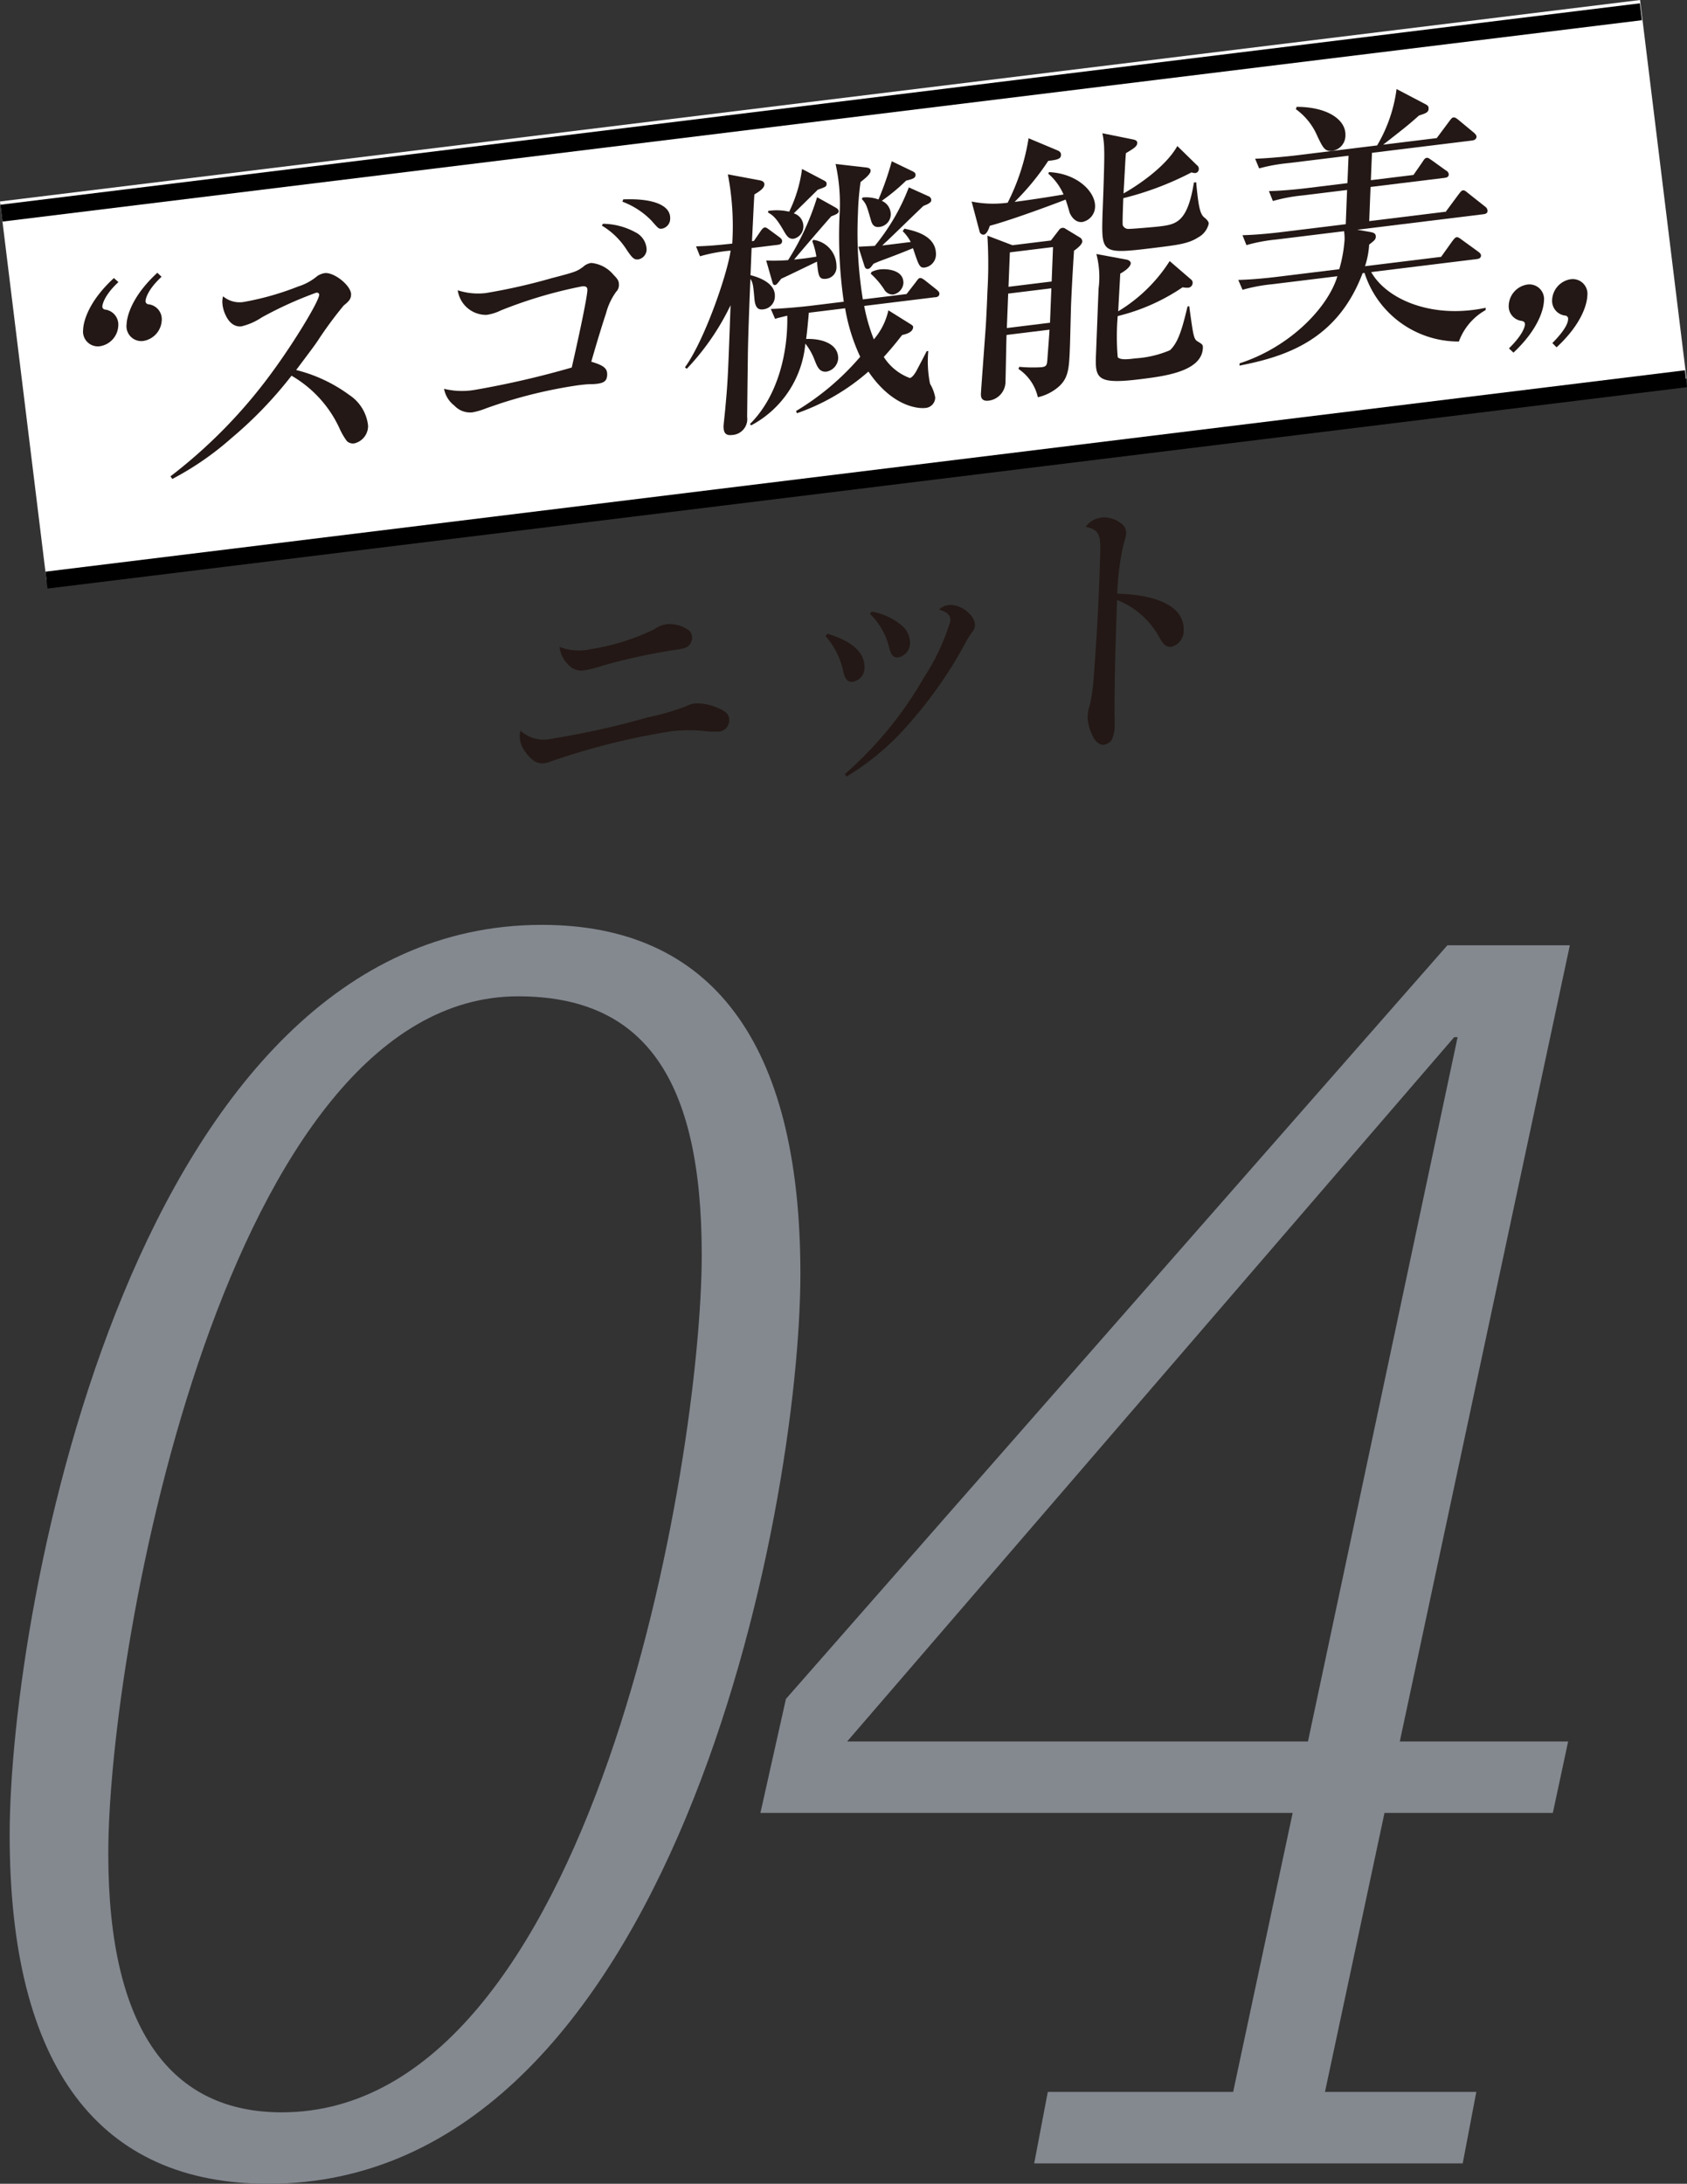 <svg xmlns="http://www.w3.org/2000/svg" width="148.813" height="192.546" viewBox="0 0 148.813 192.546">
  <rect x="0" y="0" width="148.813" height="192.546" fill="#333333" stroke="none"/>
  <g id="Group_3044" data-name="Group 3044" transform="translate(-1009.01 -9564.215)">
    <path id="Path_2755" data-name="Path 2755" d="M10.613-78.45c0-20.55-7.95-30.75-22.8-30.75-35.85,0-46.95,60-46.95,80.25,0,20.55,7.95,30.75,22.8,30.75C-.637,1.8,10.613-57.6,10.613-78.45ZM-35.138-4.5c-9.6,0-15.3-7.05-15.3-22.8,0-18.6,10.5-75.6,36.15-75.6,11.1,0,16.2,7.2,16.2,22.8C1.912-62.1-7.687-4.5-35.138-4.5ZM67.688-107.4,9.338-40.95,7.088-30.9h46.95L48.788-6.3H32.438L31.238,0h37.8l1.2-6.3H56.888l5.25-24.6h14.85l1.35-6.3H63.488l15-70.2Zm.6,8.1h.3l-13.2,62.1H14.738Z" transform="translate(1069 9754.961)" fill="#848990"/>
    <g id="Group_2827" data-name="Group 2827" transform="translate(-5822.104 17999.223) rotate(-7)">
      <path id="Path_2443" data-name="Path 2443" d="M70.006,72.239a72.666,72.666,0,0,0,8.609-.834,22.414,22.414,0,0,0,3.509-.567,2.034,2.034,0,0,1,.757-.147,4.3,4.3,0,0,1,1.7.49c.9.441,1.231.839,1.144,1.379a1.02,1.02,0,0,1-.97.861,9.68,9.68,0,0,1-1.166-.174,12.582,12.582,0,0,0-3.117-.371A61.178,61.178,0,0,0,69.5,74.255a2.112,2.112,0,0,1-.447.049c-.588,0-1.041-.343-1.5-1.155a2.315,2.315,0,0,1-.332-1.553q.011-.049.114-.392a3.083,3.083,0,0,0,2.665,1.035Zm4.163-7.411a19.927,19.927,0,0,0,5.961-1.057,2.5,2.5,0,0,1,1.15-.321,2.96,2.96,0,0,1,1.831.741.816.816,0,0,1,.24.763,1.021,1.021,0,0,1-.371.616c-.251.174-.447.2-1.281.223a51.742,51.742,0,0,0-6.571.616,10.107,10.107,0,0,1-1.6.2,1.555,1.555,0,0,1-1.346-.741,2.44,2.44,0,0,1-.523-1.575,4.754,4.754,0,0,0,2.5.545Z" transform="translate(7778.547 -7541.292)" fill="#231815"/>
      <path id="Path_2444" data-name="Path 2444" d="M118.515,66.94c2.1.91,3.106,2.071,2.883,3.422a1.251,1.251,0,0,1-1.177,1.057c-.414,0-.638-.272-.719-.986a6.69,6.69,0,0,0-1.172-3.3l.18-.2Zm.016,12.478a33.307,33.307,0,0,0,7.988-7.629,19.114,19.114,0,0,0,2.91-4.653c.082-.49-.185-.812-.866-1.106a1.353,1.353,0,0,1,.877-.294c1.024,0,2.229,1.155,2.087,2.043-.038.245-.076.321-.436.714a5.273,5.273,0,0,0-.485.588,37.6,37.6,0,0,1-5.918,6.621,22.789,22.789,0,0,1-6.016,3.94l-.136-.223Zm4.1-13.933a5.426,5.426,0,0,1,2.566,1.624,2.013,2.013,0,0,1,.452,1.575,1.28,1.28,0,0,1-1.155,1.084c-.441,0-.621-.245-.708-.888a6.141,6.141,0,0,0-1.33-3.226l.174-.174Z" transform="translate(7755.278 -7542.216)" fill="#231815"/>
      <path id="Path_2445" data-name="Path 2445" d="M171.1,54.88a2.518,2.518,0,0,1,1.733.741,1.022,1.022,0,0,1,.338.937,3.88,3.88,0,0,1-.3.79,22.476,22.476,0,0,0-1.128,4.381c3.743.545,5.732,1.994,5.422,3.891a1.436,1.436,0,0,1-1.242,1.33c-.441,0-.67-.223-.948-.91a7.329,7.329,0,0,0-3.318-3.765c-.812,5.122-1.193,7.754-1.482,10.293-.011.223-.049.441-.082.665a2.8,2.8,0,0,1-.425,1.253,1.067,1.067,0,0,1-.687.321c-.414,0-.752-.343-.943-.959a3.86,3.86,0,0,1-.213-1.673,4.12,4.12,0,0,1,.343-1.057,16.769,16.769,0,0,0,.534-1.918c.643-3.2,1.079-5.563,1.515-8.223.567-3.471.632-4.01.55-4.43-.065-.49-.387-.79-1.079-1.008a1.967,1.967,0,0,1,1.422-.638Z" transform="translate(7727.864 -7537.392)" fill="#231815"/>
      <rect id="Rectangle_485" data-name="Rectangle 485" width="145.758" height="33.636" transform="translate(7806 -7522)" fill="#fff"/>
      <g id="Group_2800" data-name="Group 2800" transform="translate(7811.879 -7516.825)">
        <path id="Path_2436" data-name="Path 2436" d="M20.319,6.358C18.9,7.393,18.678,8.178,18.657,8.3a.267.267,0,0,0,.218.321,1.337,1.337,0,0,1,.964,1.575,1.917,1.917,0,0,1-1.82,1.575,1.309,1.309,0,0,1-1.291-1.651c.1-.638.725-2.365,3.242-4.163l.349.392Zm3.836,0C22.716,7.393,22.509,8.2,22.493,8.3a.282.282,0,0,0,.218.321A1.323,1.323,0,0,1,23.7,10.2a1.936,1.936,0,0,1-1.82,1.575,1.309,1.309,0,0,1-1.291-1.651c.1-.638.725-2.365,3.242-4.163l.327.392Z" transform="translate(-16.701 -3.203)" fill="#231815"/>
        <path id="Path_2437" data-name="Path 2437" d="M27.9,25.434a44.949,44.949,0,0,0,10.359-8.391c2.1-2.267,4.512-5.34,4.6-5.885.022-.125-.06-.223-.234-.223A33.679,33.679,0,0,0,37.6,12.509a5.572,5.572,0,0,1-1.874.567c-.61,0-1.073-.441-1.308-1.253a2.89,2.89,0,0,1-.109-1.133,2.023,2.023,0,0,1,.12-.441,2.273,2.273,0,0,0,1.815.714,24.759,24.759,0,0,0,4.86-.763,4.908,4.908,0,0,0,1.8-.714,1.63,1.63,0,0,1,.665-.174c.855,0,2.212,1.406,2.087,2.169-.054.343-.213.539-.752.861a34.1,34.1,0,0,0-2.654,2.806c-.36.42-.774.839-2.212,2.338a13.348,13.348,0,0,1,4.386,2.757,3.715,3.715,0,0,1,1.313,2.883,1.577,1.577,0,0,1-1.4,1.406.788.788,0,0,1-.616-.272,5.76,5.76,0,0,1-.5-1.155,10.341,10.341,0,0,0-3.651-5.171,35.9,35.9,0,0,1-5.939,4.822,26.2,26.2,0,0,1-5.607,2.932l-.131-.245Z" transform="translate(-21.798 -4.727)" fill="#231815"/>
        <path id="Path_2438" data-name="Path 2438" d="M78.312,10.079a51.684,51.684,0,0,0,5.836-.588c2.2-.294,2.3-.321,2.915-.665a1.288,1.288,0,0,1,.747-.245,2.919,2.919,0,0,1,1.82,1.281c.343.441.414.616.354.986a.82.82,0,0,1-.305.518,5.676,5.676,0,0,0-1.117,1.771c-.4.839-1.139,2.485-1.815,4.087,1.073.469,1.34.763,1.248,1.33-.082.49-.327.665-.986.665a5.372,5.372,0,0,1-.676-.049c-.36-.027-.6-.027-1.019-.027a41.678,41.678,0,0,0-8.3,1.035,6.417,6.417,0,0,1-1.2.2,1.9,1.9,0,0,1-1.531-.79,2.408,2.408,0,0,1-.719-1.575,6.694,6.694,0,0,0,2.741.42,79.547,79.547,0,0,0,8.669-.91c1.2-3.324,2.1-6,2.2-6.6.044-.272-.082-.392-.447-.392A39.732,39.732,0,0,0,79.4,11.757,4.3,4.3,0,0,1,78.083,12a2.525,2.525,0,0,1-2.261-2.463,5.8,5.8,0,0,0,2.5.545Zm10.947-4.8a6.141,6.141,0,0,1,2.73,1.084,1.778,1.778,0,0,1,.812,1.6.9.9,0,0,1-.839.812c-.365,0-.507-.174-.9-.937a6.614,6.614,0,0,0-1.929-2.414l.12-.147ZM91.3,3.36c2.648.223,4.081,1.035,3.891,2.19a.891.891,0,0,1-.812.79c-.294,0-.311-.027-.845-.812a6.963,6.963,0,0,0-2.343-1.973l.1-.2Z" transform="translate(-42.578 -2.019)" fill="#231815"/>
        <path id="Path_2439" data-name="Path 2439" d="M122.133,8.108h-2.321l-.387,2.365c.392.147,2.109.839,1.907,2.092a1.151,1.151,0,0,1-1.144,1.035c-.365,0-.692-.1-.676-.959.044-1.3.044-1.455-.136-1.847-.376,2.289-.866,5.291-1.068,6.844-.616,4.528-.676,5.046-.7,5.193a1.408,1.408,0,0,1-1.526,1.428c-.638,0-.719-.392-.627-.937.016-.1.316-1.357.36-1.6.485-2.218.583-2.833,1.542-8.838a21.761,21.761,0,0,1-4.517,5.095l-.147-.147c2.043-2.19,4.768-7.83,5.253-9.726a14.369,14.369,0,0,0-2.741.169l-.24-.91c1.133.1,1.738.125,3.2.147a24.127,24.127,0,0,0,.36-6.108l2.648.839c.163.049.49.147.441.441-.044.272-.349.49-.981.763-.163.839-.305,1.722-.714,4.065h.169l.659-.741c.06-.076.272-.321.42-.321.12,0,.185.049.42.272l.785.741c.125.125.207.223.185.371-.038.245-.24.272-.409.272Zm13.241,6.277h-6.326a15.916,15.916,0,0,0,.485,3.03,5.867,5.867,0,0,0,1.586-2.387l1.853,1.5c.125.125.147.147.131.245-.082.49-.823.539-1.046.567-.523.518-.992.986-1.842,1.722a4.627,4.627,0,0,0,2.049,2.12c.245,0,.556-.42.616-.49.191-.272.992-1.428,1.15-1.673h.147a9.824,9.824,0,0,0-.2,2.883,3.617,3.617,0,0,1,.305,1.253.929.929,0,0,1-1.035.812c-.294,0-2.7-.223-4.534-3.792a19.035,19.035,0,0,1-6.7,2.877l-.065-.2a22.968,22.968,0,0,0,6.206-4.059,16.47,16.47,0,0,1-.8-4.408h-3.226c-.223,1.057-.387,1.771-.518,2.267,1.444.125,2.8.812,2.588,2.092a1.27,1.27,0,0,1-1.139.986c-.659,0-.785-.567-.937-1.155a5.4,5.4,0,0,0-.632-1.526,9.059,9.059,0,0,1-5.618,6.571l-.1-.125c2.8-2.163,4.125-5.956,4.435-9.083-.648.076-.872.1-1.1.147l-.267-.91c1.471.125,3.2.147,3.466.147h3a40.579,40.579,0,0,1,.572-7.683,16.125,16.125,0,0,0,.191-4.457l2.681.643c.163.049.349.125.311.343-.044.272-.588.616-1,.861a24.766,24.766,0,0,0-.572,2.757A36.72,36.72,0,0,0,129,13.8h3.885l.932-.937c.234-.245.294-.321.42-.321.147,0,.316.174.42.272l.921.937c.1.125.207.223.185.371-.038.245-.24.272-.409.272Zm-9.34-2.784c-.681,0-.681-.321-.643-1.6-1.112.371-2.948,1.008-3.308,1.106-.441.441-.5.49-.616.49-.147,0-.174-.125-.2-.272l-.311-1.967a16.449,16.449,0,0,0,1.923.2,22.721,22.721,0,0,0,3.215-5.193l1.482,1.084c.131.1.283.223.251.392s-.262.245-.692.343c-.654.567-3.3,2.981-3.727,3.395.708,0,.926.027,1.983-.022a6.419,6.419,0,0,0-.191-1.379l.093-.125a2.34,2.34,0,0,1,1.755,2.561,1.02,1.02,0,0,1-1.013.986Zm.185-7.874c-.757.588-1.537,1.182-2.343,1.8a1.19,1.19,0,0,1,.7,1.259,1.1,1.1,0,0,1-.964.959c-.463,0-.6-.321-.85-.91-.512-1.2-.8-1.406-1.122-1.651l.022-.147a5.034,5.034,0,0,1,1.831.294,12.2,12.2,0,0,0,1.586-3.6l1.733,1.2c.218.147.283.223.256.371-.038.245-.114.245-.85.42Zm8.571,7.95c-.49,0-.523-.223-.85-1.82-1.177.321-1.967.518-3.008.763-.278.071-.36.1-.616.174-.327.343-.381.392-.55.392-.2,0-.24-.174-.267-.294l-.327-1.749c.774.049,1.041.076,1.449.1A18.52,18.52,0,0,0,134.23,4.49l1.624.986a.372.372,0,0,1,.207.371c-.027.174-.218.294-.752.42-1.193.888-2.872,2.169-3.564,2.681-.191.125-.305.223-.474.343h2.539a3.751,3.751,0,0,0-.588-1.035l.18-.2c.763.272,2.757.91,2.474,2.659a1.168,1.168,0,0,1-1.084.959ZM131.7,13.7a.884.884,0,0,1-.736-.567,6.842,6.842,0,0,0-1-1.5l.1-.147a2.284,2.284,0,0,1,.8-.125c.414,0,2.065.223,1.858,1.477a1.116,1.116,0,0,1-1.019.861Zm2.359-9.825a17,17,0,0,1-2.343,1.5,1.3,1.3,0,0,1,.632,1.351,1.132,1.132,0,0,1-1.128.91c-.463,0-.61-.294-.665-.714-.2-1.2-.207-1.428-.567-1.918l.093-.125a3.193,3.193,0,0,1,1.362.343,26.949,26.949,0,0,0,1.575-3.2l1.613,1.035c.2.125.354.223.321.42-.044.272-.272.321-.894.392Z" transform="translate(-60.386 -1.128)" fill="#231815"/>
        <path id="Path_2440" data-name="Path 2440" d="M162.6,18.518c-.1.588-.507,3.547-.616,4.212a1.69,1.69,0,0,1-1.662,1.351c-.708,0-.627-.518-.594-.714.044-.272.872-4.43,1.161-5.907.223-1.231.387-2.218.5-2.932a40.535,40.535,0,0,0,.6-4.9l2.092,1.106h3.417l.823-.834a.4.4,0,0,1,.316-.147.349.349,0,0,1,.251.1l1.188.937a.4.4,0,0,1,.158.371c-.044.272-.583.588-.823.714-.556,2.953-.806,4.506-.839,4.7-.087.539-.463,3.128-.556,3.694-.289,1.771-.43,2.632-1.346,3.3a4.2,4.2,0,0,1-2,.741,4.085,4.085,0,0,0-1.395-2.686l.1-.174a12.814,12.814,0,0,0,1.934.272c.512,0,.512-.147.659-.91.125-.616.387-1.918.447-2.289h-3.836Zm5.476-13.786c2.468.42,3.858,2.24,3.651,3.52a1.4,1.4,0,0,1-1.27,1.2c-.757,0-1.008-.861-1.03-1.008-.022-.174-.158-.986-.207-1.133-.131.049-4.762,1.182-6.909,1.477-.147.294-.36.714-.654.714a.362.362,0,0,1-.311-.343l-.371-2.686a9.59,9.59,0,0,0,3.144.49,19.232,19.232,0,0,0,2.523-5.416l2.414,1.379c.245.147.267.294.245.441-.06.371-.474.371-1.182.371a22.139,22.139,0,0,1-3.384,3.226c1.024,0,2.866-.049,4.365-.12a5.191,5.191,0,0,0-1.117-1.994l.093-.125Zm-4.888,10.19-.49,3h3.836l.49-3Zm.588-3.591-.49,3h3.836l.49-3Zm15.126,6.648c.038,2.61.038,2.9.338,3.15.414.321.452.371.409.638-.338,2.071-3.705,2.065-5.879,2.065-3.858,0-3.891-.567-3.542-2.686l.926-5.689a7.965,7.965,0,0,0,.18-3.051l2.577.812c.163.049.36.2.332.371s-.245.469-1.03.79c-.011.076-.5,2.784-.583,3.275a13.876,13.876,0,0,0,5.046-3.842l1.678,1.847a.354.354,0,0,1,.1.294.437.437,0,0,1-.43.392,2.265,2.265,0,0,1-.5-.1,17.512,17.512,0,0,1-5.988,1.82,21.056,21.056,0,0,0-.441,3.6c.2.294.9.294,1.564.294a9.214,9.214,0,0,0,3.084-.343c.855-.616,1.362-1.918,2.011-3.645h.147Zm2.2-12.26a.405.405,0,0,1,.114.343.352.352,0,0,1-.343.321.809.809,0,0,1-.327-.1,27.09,27.09,0,0,1-6.255,1.526c-.131.812-.36,2.218-.338,2.365a.53.53,0,0,0,.4.371c.212.049,2.5.125,2.741.125,1.515,0,2.539,0,3.547-3.471h.2c-.065,2.19.005,2.806.316,3.15.125.125.376.392.338.616a1.854,1.854,0,0,1-1.079,1.084c-.9.441-1.88.441-3.88.441-4.762,0-4.752-.049-4.25-3.422.147-.888.79-4.85.845-5.64a7.352,7.352,0,0,0,.027-1.526l2.665.888c.114.049.321.125.283.343-.049.294-.365.441-1.1.763-.087.371-.136.687-.643,3.5.97-.392,3.874-1.749,5.22-3.569l1.52,1.9Z" transform="translate(-81.785 -1.196)" fill="#231815"/>
        <path id="Path_2441" data-name="Path 2441" d="M221.521,12.2l1.33-1.4c.262-.272.343-.321.441-.321.147,0,.251.125.414.294l1.362,1.379a.475.475,0,0,1,.158.392c-.038.223-.234.245-.409.245H213.609l1.139.343c.207.076.463.147.414.469-.038.245-.174.321-.665.616a7.652,7.652,0,0,1-.594,1.847h6.762l1.128-1.231c.262-.272.343-.321.441-.321.071,0,.147,0,.441.294l1.291,1.2c.1.1.234.223.2.392-.038.223-.262.245-.409.245h-9.378c1,2.414,4.31,4.408,8.44,4.408.316,0,.561,0,1.2-.049l-.033.2a5.222,5.222,0,0,0-2.675,2.463,8.709,8.709,0,0,1-7.525-7.018h-.169c-2.942,5.612-7.672,6.473-11.775,6.768l.033-.2c4.512-.861,8.3-3.863,9.5-6.571h-5.787a14.732,14.732,0,0,0-2.665.169l-.267-.91c1.466.147,3.2.147,3.466.147h5.493a12.323,12.323,0,0,0,.779-2.512,4.38,4.38,0,0,0,.049-.763h-6.032a14.733,14.733,0,0,0-2.665.169l-.24-.91c1.466.147,3.177.147,3.444.147h5.716l.485-2.981H209.2a14.732,14.732,0,0,0-2.665.169l-.24-.91c1.466.147,3.177.147,3.444.147h3.515l.392-2.387h-5.3a15.46,15.46,0,0,0-2.665.147l-.245-.888c1.444.125,3.177.147,3.444.147h7.378A13.059,13.059,0,0,0,218.567.9l2.349,1.624c.174.125.283.2.245.441-.054.321-.278.371-.91.49-1.073.741-1.319.888-3.455,2.169h4.762l1.27-1.33c.234-.245.294-.294.414-.294.169,0,.294.147.42.272l1.21,1.281c.1.125.207.245.18.392-.038.223-.262.272-.436.272h-8.887L215.336,8.6h3.787l.926-1.035c.18-.223.272-.321.42-.321.12,0,.163.049.42.272l1.144,1.057a.39.39,0,0,1,.185.371c-.038.223-.234.245-.409.245h-6.571l-.485,2.975h6.762ZM209.637,1.385c2.752.343,4.168,1.7,3.956,3a1.358,1.358,0,0,1-1.3,1.231c-.681,0-.8-.371-1.161-1.428a5.647,5.647,0,0,0-1.6-2.61l.1-.2Z" transform="translate(-100.963 -0.9)" fill="#231815"/>
        <path id="Path_2442" data-name="Path 2442" d="M245.47,40.269c1.509-1.155,1.646-1.847,1.656-1.918.038-.245-.125-.294-.212-.343a1.3,1.3,0,0,1-.992-1.553,1.936,1.936,0,0,1,1.82-1.575,1.294,1.294,0,0,1,1.3,1.624c-.109.665-.73,2.365-3.22,4.185Zm3.858,0c1.569-1.231,1.618-1.82,1.635-1.918a.277.277,0,0,0-.191-.343,1.305,1.305,0,0,1-.992-1.553,1.936,1.936,0,0,1,1.82-1.575,1.3,1.3,0,0,1,1.3,1.624c-.109.665-.725,2.365-3.248,4.185Z" transform="translate(-120.814 -16.365)" fill="#231815"/>
      </g>
      <path id="Path_2448" data-name="Path 2448" d="M7806-7492h145.708" transform="translate(0 3.636)" fill="none" stroke="#000" stroke-width="1.5"/>
      <path id="Path_2449" data-name="Path 2449" d="M7806-7492h145.708" transform="translate(0 -28.962)" fill="none" stroke="#000" stroke-width="1.5"/>
    </g>
  </g>
</svg>

